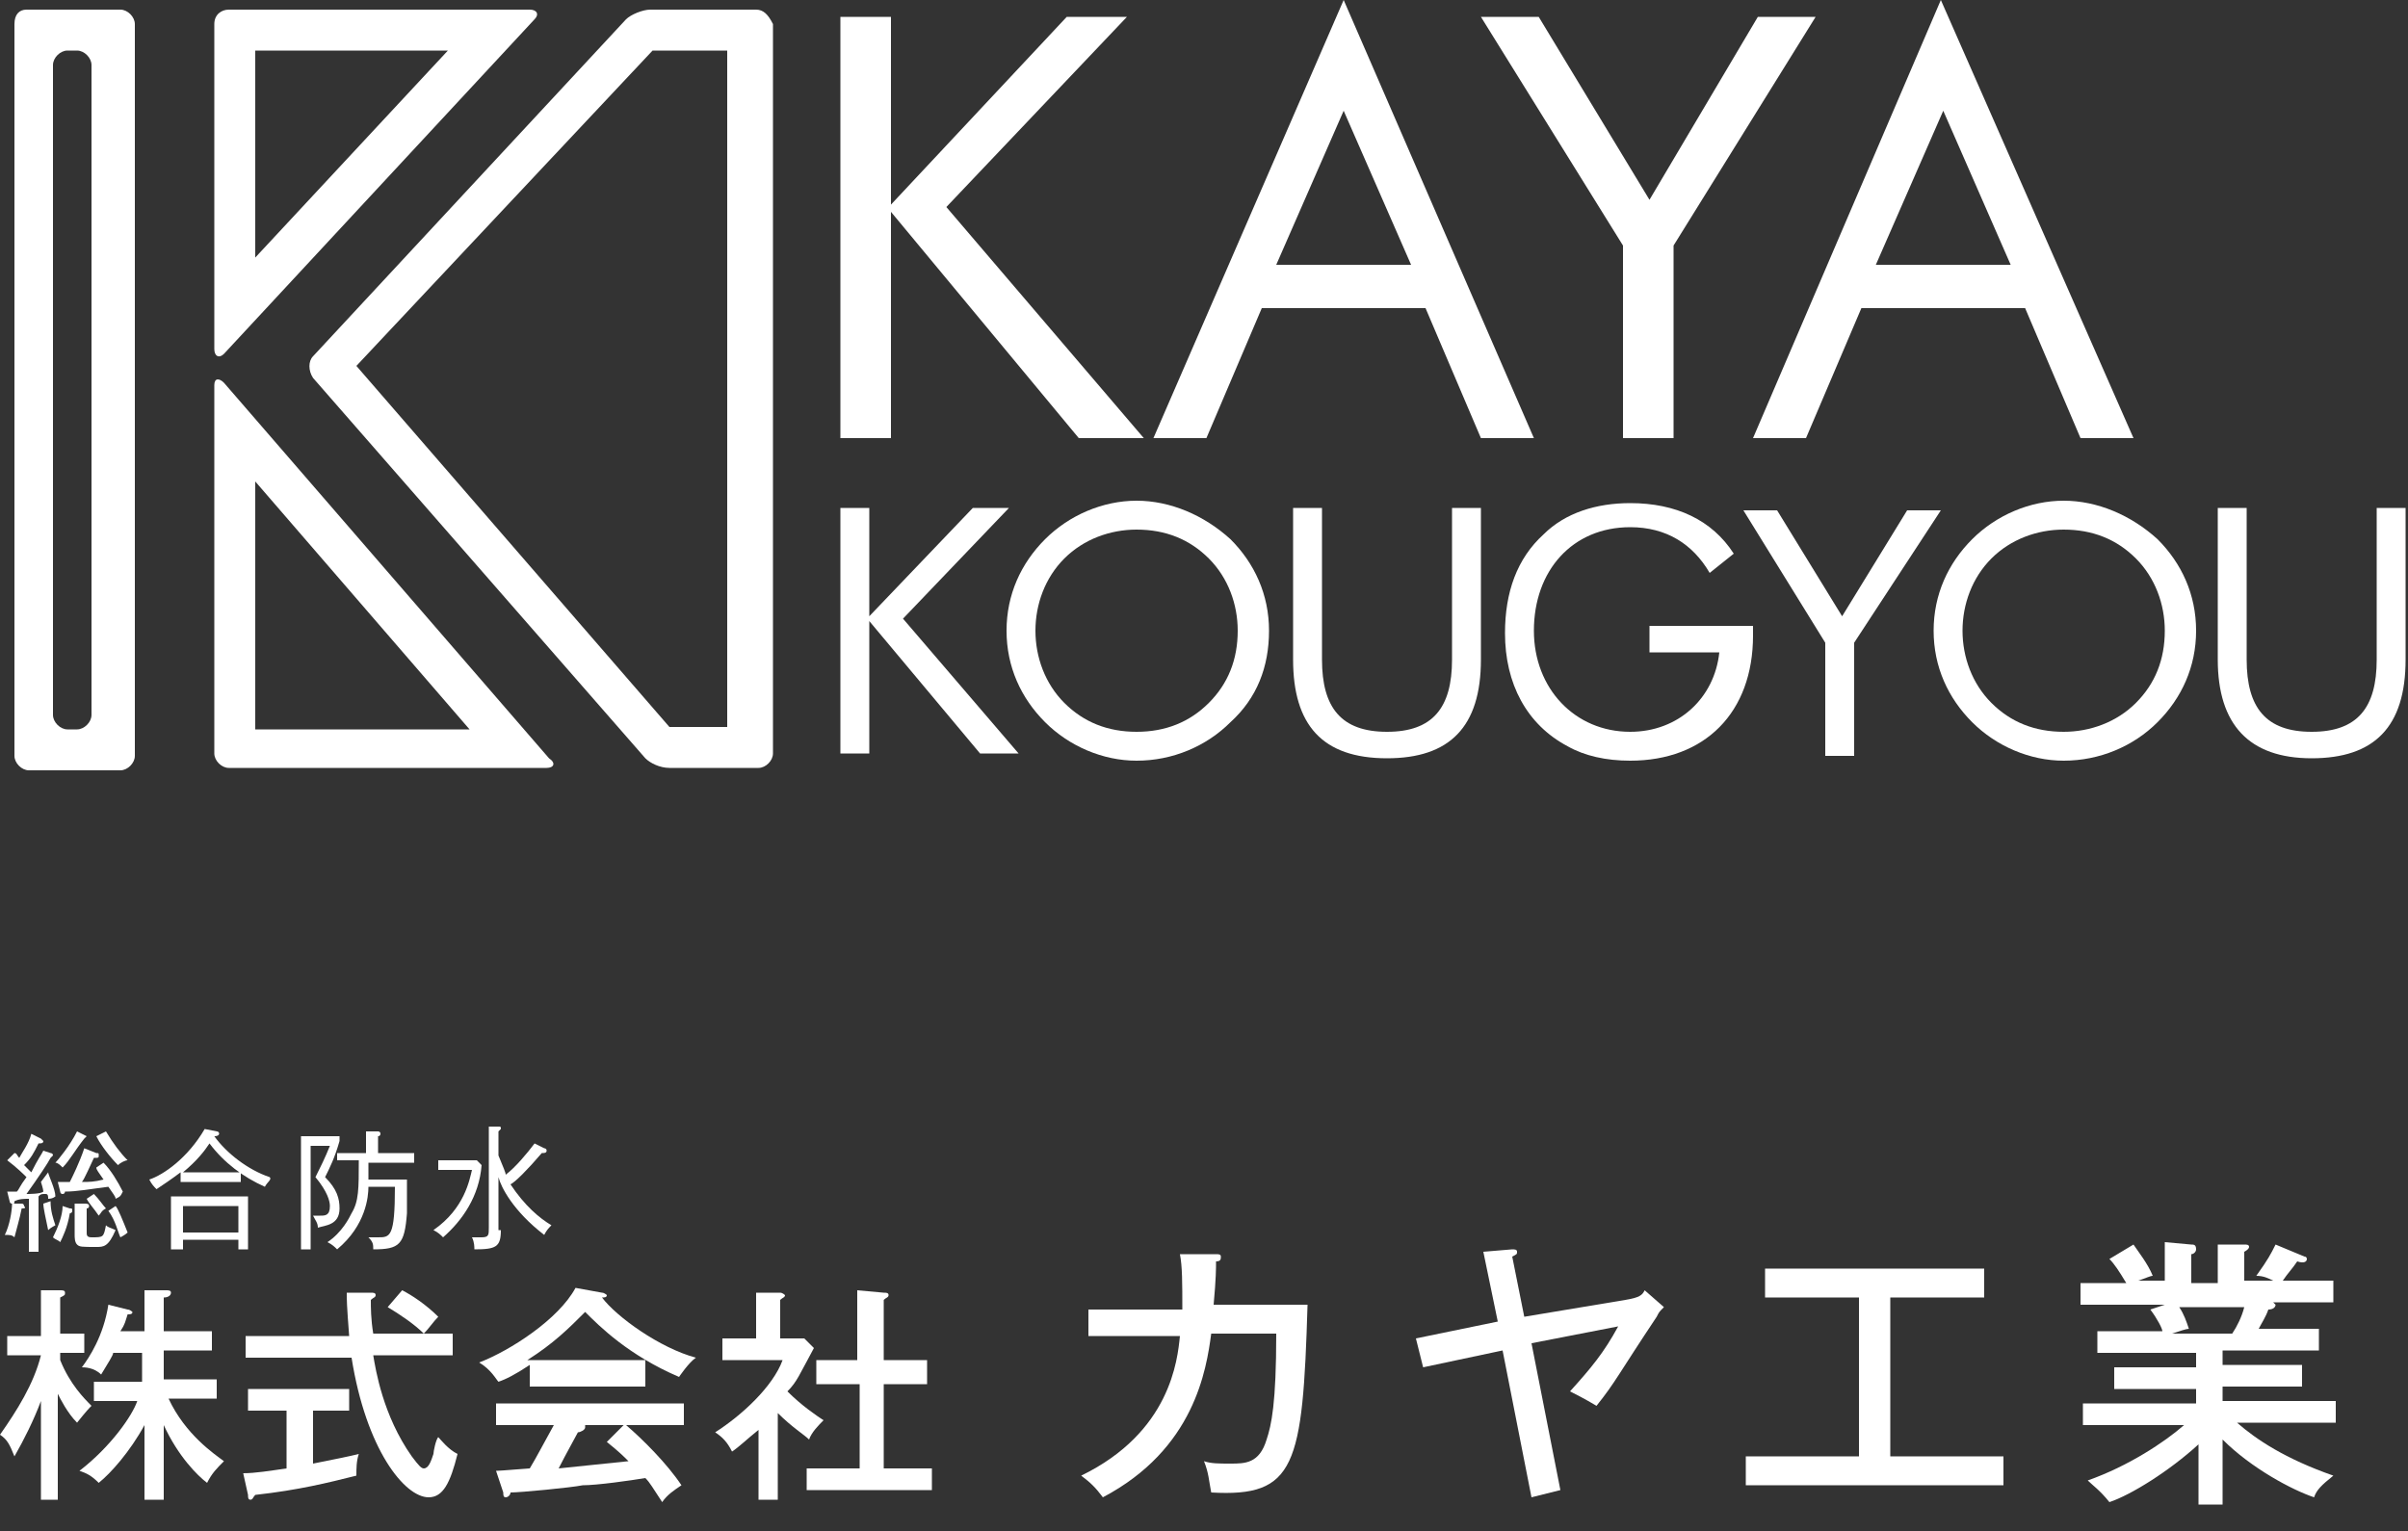 <?xml version="1.0" encoding="utf-8"?>
<!-- Generator: Adobe Illustrator 24.3.2, SVG Export Plug-In . SVG Version: 6.00 Build 0)  -->
<svg version="1.1" id="レイヤー_1" xmlns="http://www.w3.org/2000/svg" xmlns:xlink="http://www.w3.org/1999/xlink" x="0px"
	 y="0px" viewBox="0 0 100 63.6" style="enable-background:new 0 0 100 63.6;" xml:space="preserve">
<rect x="0" y="0" width="100" height="63.6" fill="#333333" stroke="none"/>
<style type="text/css">
	.st0{fill:#FFFFFF;}
</style>
<g>
	<g>
		<g>
			<g>
				<path class="st0" d="M0.9,50.2c-0.1,0.5-0.2,0.8-0.3,1.2c-0.1-0.1-0.2-0.1-0.4-0.1c0.2-0.4,0.3-1,0.3-1.3l0.4,0
					c0.1,0,0.1,0.1,0.1,0.1C1.1,50.2,1,50.2,0.9,50.2z M2,49.8c0-0.1,0-0.2-0.1-0.2c-0.2,0-0.2,0-0.3,0.1v2.3H1.2v-2.2
					c-0.2,0-0.4,0-0.6,0.1c0,0.1,0,0.1-0.1,0.1c-0.1,0-0.1-0.1-0.1-0.1l-0.1-0.4c0.1,0,0.2,0,0.4,0c0.1-0.1,0.1-0.2,0.4-0.6
					c-0.1-0.1-0.4-0.4-0.8-0.7l0.3-0.3c0.1,0,0.1,0.1,0.2,0.2c0.1-0.2,0.4-0.6,0.5-1l0.4,0.2c0,0,0.1,0.1,0.1,0.1
					c0,0.1-0.1,0.1-0.2,0.1c-0.2,0.4-0.3,0.6-0.6,0.9c0.1,0.1,0.1,0.1,0.3,0.3c0.3-0.6,0.4-0.7,0.5-0.9l0.3,0.1c0,0,0.1,0,0.1,0.1
					c0,0-0.1,0.1-0.1,0.1c-0.1,0.2-0.5,0.8-1,1.5c0.1,0,0.6,0,0.7-0.1c0-0.1-0.1-0.4-0.1-0.4L2,48.7c0,0.1,0.3,0.7,0.3,1
					C2.3,49.7,2.2,49.8,2,49.8z M2,51.1c-0.1-0.5-0.2-0.9-0.2-1.1l0.3-0.1c0,0.4,0.1,0.7,0.2,1C2.3,50.9,2.1,51,2,51.1z M2.9,50.4
					c-0.1,0.6-0.3,1-0.4,1.2c-0.1-0.1-0.2-0.1-0.3-0.2c0.2-0.4,0.4-0.9,0.4-1.3l0.3,0.1c0.1,0,0.1,0,0.1,0.1
					C3,50.4,2.9,50.4,2.9,50.4z M3.5,47.3C3.5,47.3,3.5,47.3,3.5,47.3c-0.4,0.5-0.6,0.9-0.9,1.2c-0.1-0.1-0.2-0.2-0.3-0.2
					c0.1-0.1,0.6-0.7,0.9-1.3l0.4,0.2C3.6,47.2,3.6,47.2,3.5,47.3C3.6,47.3,3.6,47.3,3.5,47.3z M4.8,49.8c0-0.1-0.1-0.2-0.3-0.5
					c-0.8,0.1-1.3,0.2-1.8,0.2c0,0,0,0.1-0.1,0.1c-0.1,0-0.1-0.1-0.1-0.1l-0.1-0.4c0.1,0,0.5,0,0.5,0c0.1-0.2,0.4-0.8,0.6-1.4
					L4,47.9c0.1,0,0.1,0,0.1,0.1c0,0.1,0,0.1-0.2,0.1c-0.1,0.2-0.4,0.9-0.5,1c0.3,0,0.5,0,0.9-0.1c-0.2-0.3-0.3-0.4-0.3-0.5l0.3-0.2
					c0.3,0.3,0.6,0.8,0.8,1.2C5,49.7,5,49.7,4.8,49.8z M4,51.8c-0.6,0-0.7,0-0.8-0.1c-0.1-0.1-0.1-0.3-0.1-0.4v-1.3l0.4,0
					c0.1,0,0.2,0,0.2,0.1c0,0.1-0.1,0.1-0.1,0.1v1c0,0.1,0,0.2,0.2,0.2c0.5,0,0.5,0,0.6-0.5c0.1,0.1,0.2,0.1,0.4,0.2
					C4.5,51.8,4.3,51.8,4,51.8z M4.1,50.5c-0.2-0.3-0.4-0.5-0.5-0.7l0.3-0.2c0.2,0.2,0.4,0.5,0.5,0.6C4.2,50.3,4.2,50.4,4.1,50.5z
					 M4.9,48.4c-0.3-0.3-0.7-0.8-0.9-1.2L4.4,47c0.3,0.5,0.6,0.9,0.9,1.2C5.2,48.2,5,48.3,4.9,48.4z M5,51.4
					c-0.1-0.2-0.2-0.7-0.5-1.1l0.3-0.2c0.1,0.1,0.3,0.6,0.5,1.1C5.2,51.3,5,51.4,5,51.4z"/>
				<path class="st0" d="M11,49.3c-0.9-0.4-1.7-1-2.3-1.8c-0.2,0.3-0.5,0.7-1.1,1.2h2.4v0.4H7.5v-0.4c-0.4,0.3-0.7,0.5-1,0.7
					c-0.1-0.1-0.2-0.2-0.3-0.4c0.6-0.2,1.6-0.9,2.3-2.1L9,47c0,0,0.1,0,0.1,0.1c0,0,0,0.1-0.2,0.1c0.5,0.7,1.4,1.4,2.3,1.7
					C11.3,49,11.1,49.1,11,49.3z M9.9,51.9v-0.4H7.6v0.4H7.1v-2.2h3.2v2.2H9.9z M9.9,50.1H7.6v1.1h2.3V50.1z"/>
				<path class="st0" d="M14.1,47.4c-0.2,0.7-0.4,1.1-0.6,1.5c0.5,0.5,0.6,0.9,0.6,1.3c0,0.7-0.6,0.7-0.9,0.8c0-0.2-0.1-0.3-0.2-0.5
					c0.2,0,0.2,0,0.3,0c0.2,0,0.4,0,0.4-0.4c0-0.2-0.1-0.6-0.6-1.2c0.2-0.4,0.4-0.8,0.6-1.3h-0.8v4.3h-0.4v-4.7h1.6L14.1,47.4z
					 M14,48.3v-0.4h1.2V47l0.5,0c0,0,0.1,0,0.1,0.1c0,0,0,0.1-0.1,0.1v0.7h1.5v0.4h-1.9V49h1.6c0,0.2,0,1.2,0,1.4
					c-0.1,1.3-0.3,1.5-1.4,1.5c0-0.2,0-0.3-0.2-0.5c0.1,0,0.3,0,0.4,0c0.5,0,0.7,0,0.7-2.1h-1.1c0,0.4-0.1,1.6-1.3,2.6
					c-0.1-0.1-0.2-0.2-0.4-0.3c0.6-0.4,0.9-1,1-1.2c0.3-0.5,0.3-1,0.3-2.2H14z"/>
				<path class="st0" d="M19.8,48.2l0.2,0.2c-0.1,1.3-0.8,2.3-1.6,3c-0.1-0.1-0.2-0.2-0.4-0.3c1.3-0.9,1.5-2.1,1.6-2.5h-1.4v-0.4
					H19.8z M20.8,51.1c0,0.7-0.2,0.8-1.1,0.8c0-0.1,0-0.3-0.1-0.5c0.2,0,0.3,0,0.4,0c0.3,0,0.3-0.1,0.3-0.4v-4.2l0.4,0
					c0.1,0,0.1,0,0.1,0.1c0,0-0.1,0.1-0.1,0.1v1c0.2,0.5,0.3,0.7,0.3,0.8c0.4-0.3,0.9-0.9,1.2-1.3l0.4,0.2c0,0,0.1,0,0.1,0.1
					c0,0.1-0.1,0.1-0.2,0.1c-0.6,0.7-1.1,1.2-1.3,1.3c0.6,0.9,1.2,1.4,1.7,1.7c-0.1,0.1-0.2,0.2-0.3,0.4c-1.3-1-1.8-2-1.9-2.4V51.1z
					"/>
			</g>
		</g>
		<g>
			<path class="st0" d="M2.5,62.3H1.7v-4.1c-0.3,0.8-0.7,1.6-1.1,2.3C0.4,60,0.3,59.8,0,59.6c0.7-1,1.4-2.1,1.7-3.3H0.3v-0.8h1.4
				v-1.9l0.8,0c0.1,0,0.2,0,0.2,0.1c0,0.1,0,0.1-0.2,0.2v1.5h1v0.8h-1v0.3c0.4,1,1,1.6,1.3,1.9c-0.1,0.1-0.2,0.2-0.6,0.7
				c-0.4-0.4-0.7-1-0.8-1.2V62.3z M6.8,62.3H6v-3.1c-0.6,1.1-1.4,2-1.9,2.4c-0.3-0.3-0.5-0.4-0.8-0.5c1.3-1,2.2-2.3,2.4-2.9H3.9
				v-0.8h2v-1.2H4.7c0,0.1-0.2,0.4-0.5,0.9c-0.3-0.3-0.7-0.3-0.8-0.3c0.3-0.4,0.9-1.3,1.1-2.6l0.8,0.2c0.1,0,0.2,0.1,0.2,0.1
				c0,0.1-0.1,0.1-0.2,0.1C5.2,54.9,5.2,55,5,55.3H6v-1.7l0.9,0c0.1,0,0.2,0,0.2,0.1S7,53.9,6.8,53.9v1.4h2v0.8h-2v1.2H9v0.8H7
				c0.7,1.5,1.9,2.3,2.3,2.6C9,61,8.8,61.2,8.6,61.6c-0.4-0.3-1.2-1.1-1.8-2.4V62.3z"/>
			<path class="st0" d="M15.4,53.7c0.1,0,0.2,0,0.2,0.1c0,0.1-0.1,0.1-0.2,0.2c0,0.3,0,0.8,0.1,1.4h2.1c-0.4-0.4-1-0.8-1.5-1.1
				l0.6-0.7c0.4,0.2,1,0.6,1.5,1.1c-0.2,0.2-0.4,0.5-0.6,0.7h1.2v0.9h-3.3c0.1,0.6,0.4,2.5,1.6,4.2c0.3,0.4,0.4,0.5,0.5,0.5
				c0.2,0,0.3-0.3,0.4-0.6c0-0.1,0.1-0.6,0.2-0.7c0.1,0.1,0.4,0.5,0.8,0.7c-0.3,1.2-0.6,1.8-1.2,1.8c-1,0-2.6-2-3.2-5.8h-4.4v-0.9
				h4.3c-0.1-1.3-0.1-1.5-0.1-1.8L15.4,53.7z M13,60.8c1-0.2,1.5-0.3,1.9-0.4c-0.1,0.3-0.1,0.6-0.1,0.9c-1.2,0.3-2.4,0.6-4.2,0.8
				c-0.1,0.1-0.1,0.2-0.2,0.2c-0.1,0-0.1-0.1-0.1-0.2l-0.2-0.9c0.5,0,1.1-0.1,1.8-0.2v-2.4h-1.6v-0.9h4.2v0.9H13V60.8z"/>
			<path class="st0" d="M26.8,56.7v0.9H22v-0.9c-0.6,0.4-1,0.6-1.3,0.7c-0.1-0.1-0.3-0.5-0.8-0.8c1.3-0.5,3.3-1.8,4-3.1l1.1,0.2
				c0.1,0,0.2,0.1,0.2,0.1c0,0.1-0.1,0.1-0.2,0.1c0.6,0.8,2.4,2.1,3.9,2.5c-0.3,0.2-0.7,0.8-0.7,0.8c-2.1-0.9-3.3-2.1-3.9-2.7
				c-0.7,0.7-1.3,1.3-2.4,2H26.8z M20.6,61.1c0.2,0,1.3-0.1,1.4-0.1c0.3-0.5,0.5-0.9,1-1.8h-2.4v-0.9h7.8v0.9H26
				c0.7,0.6,1.7,1.6,2.3,2.5c-0.3,0.2-0.6,0.4-0.8,0.7c-0.4-0.6-0.5-0.8-0.7-1c-0.6,0.1-2,0.3-2.6,0.3c-0.5,0.1-2.6,0.3-3,0.3
				c0,0.1-0.1,0.2-0.2,0.2c-0.1,0-0.1-0.1-0.1-0.2L20.6,61.1z M25.9,59.2h-1.6c0,0,0,0,0,0.1c0,0.1-0.2,0.2-0.3,0.2
				c-0.1,0.2-0.5,0.9-0.8,1.5c0.9-0.1,2-0.2,2.9-0.3c-0.2-0.2-0.4-0.4-0.9-0.8L25.9,59.2z"/>
			<path class="st0" d="M32.5,62.3h-1v-2.9c-0.5,0.4-0.8,0.7-1.1,0.9c-0.2-0.4-0.4-0.6-0.7-0.8c1.1-0.7,2.4-1.9,2.8-3h-2.5v-0.9h1.4
				v-1.9l1,0c0.1,0,0.2,0.1,0.2,0.1c0,0.1-0.1,0.1-0.2,0.2v1.6h1l0.4,0.4c-0.6,1.1-0.7,1.4-1.1,1.8c0.6,0.6,1.2,1,1.5,1.2
				c-0.2,0.2-0.5,0.5-0.6,0.8c-0.2-0.2-0.7-0.5-1.3-1.1V62.3z M33.9,57.5v-1h1.7v-2.9l1.1,0.1c0.1,0,0.2,0,0.2,0.1
				c0,0.1-0.1,0.1-0.2,0.2v2.5h1.8v1h-1.8V61h2v0.9h-5.2V61h2.2v-3.5H33.9z"/>
			<path class="st0" d="M50.5,52.1c0.1,0,0.2,0,0.2,0.1c0,0.1,0,0.2-0.2,0.2c0,0.3,0,0.7-0.1,1.8h3.9c-0.2,6.7-0.5,8-4,7.8
				c-0.1-0.5-0.1-0.8-0.3-1.3c0.3,0.1,0.6,0.1,1.1,0.1c0.6,0,1.2,0,1.5-1c0.2-0.6,0.4-1.5,0.4-4.4h-2.7c-0.2,1.5-0.7,4.8-4.5,6.8
				c-0.3-0.4-0.5-0.6-0.9-0.9c3.7-1.8,4-4.8,4.1-5.8h-3.8v-1.1h3.9c0-1.1,0-1.8-0.1-2.3L50.5,52.1z"/>
			<path class="st0" d="M67.5,54c0.6-0.1,0.7-0.2,0.8-0.4l0.8,0.7c-0.2,0.2-0.2,0.2-0.3,0.4c-1.6,2.4-1.7,2.7-2.5,3.7
				c-0.5-0.3-0.9-0.5-1.1-0.6c0.9-1,1.4-1.6,2-2.7l-3.6,0.7l1.2,6.1l-1.2,0.3l-1.2-6.1l-3.3,0.7l-0.3-1.2l3.4-0.7l-0.6-2.9l1.2-0.1
				c0.1,0,0.2,0,0.2,0.1c0,0.1,0,0.1-0.2,0.2l0.5,2.5L67.5,54z"/>
			<path class="st0" d="M78.5,60.5h4.7v1.2H72.5v-1.2h4.7v-6.6h-3.9v-1.2h9.1v1.2h-3.9V60.5z"/>
			<path class="st0" d="M92.4,62.5h-1.1V60c-1.2,1.1-2.8,2.1-3.7,2.4c-0.4-0.5-0.7-0.7-0.9-0.9c1.7-0.6,3.2-1.6,4-2.3h-4.2v-0.9h4.7
				v-0.6h-3.4v-0.9h3.4v-0.6h-4.1v-0.9h2.7c0-0.1-0.2-0.5-0.5-0.9l0.6-0.2h-3.5v-0.9h1.9c-0.3-0.5-0.5-0.8-0.7-1l1-0.6
				c0.2,0.3,0.6,0.8,0.8,1.3c-0.1,0-0.3,0.1-0.6,0.2h1.1v-1.6l1.1,0.1c0.1,0,0.2,0,0.2,0.2c0,0.1-0.1,0.2-0.2,0.2v1.2h1.1v-1.6
				l1.1,0c0.1,0,0.2,0,0.2,0.1c0,0.1-0.2,0.2-0.2,0.2v1.2h1.2c-0.2-0.1-0.4-0.2-0.7-0.2c0.5-0.7,0.6-0.9,0.8-1.3l1.2,0.5
				c0.1,0,0.1,0.1,0.1,0.1c0,0.1-0.1,0.2-0.4,0.1c-0.2,0.3-0.4,0.5-0.6,0.8h2.1v0.9h-2.5c0,0,0.1,0.1,0.1,0.1c0,0.1-0.1,0.2-0.3,0.2
				c-0.1,0.3-0.3,0.6-0.4,0.8h2.5v0.9h-4v0.6h3.3v0.9h-3.3v0.6h4.7v0.9h-4.1c0.8,0.7,2,1.5,4,2.2c-0.5,0.4-0.7,0.6-0.8,0.9
				c-0.9-0.3-2.6-1.2-3.8-2.4V62.5z M90.5,54.3c0.2,0.3,0.3,0.6,0.4,0.9c-0.1,0-0.4,0.1-0.7,0.2h2.5c0.2-0.3,0.4-0.7,0.5-1.1H90.5z"
				/>
		</g>
	</g>
	<g>
		<g>
			<path class="st0" d="M34.9,0.7h2.1v7.8l7.3-7.8h2.5l-7.5,7.9l8.2,9.6h-2.7l-7.8-9.4v9.4h-2.1V0.7z"/>
			<path class="st0" d="M63.7,18.2h-2.2l-2.3-5.4h-6.8l-2.3,5.4h-2.2L55.8,0L63.7,18.2z M53,11h5.6l-2.8-6.4L53,11z"/>
			<path class="st0" d="M67.4,10.2l-5.9-9.5h2.4l4.6,7.6L73,0.7h2.4l-5.9,9.5v8h-2.1V10.2z"/>
			<path class="st0" d="M88.6,18.2h-2.2l-2.3-5.4h-6.8L75,18.2h-2.2L80.6,0L88.6,18.2z M77.9,11h5.6l-2.8-6.4L77.9,11z"/>
		</g>
		<g>
			<path class="st0" d="M34.9,21.1h1.2v4.5l4.3-4.5h1.5l-4.4,4.6l4.8,5.6h-1.6l-4.6-5.5v5.5h-1.2V21.1z"/>
			<path class="st0" d="M51.1,30c-1,1-2.4,1.6-3.9,1.6c-1.4,0-2.8-0.6-3.8-1.6c-1-1-1.6-2.3-1.6-3.8s0.6-2.8,1.6-3.8
				c1-1,2.4-1.6,3.8-1.6c1.4,0,2.8,0.6,3.9,1.6c1,1,1.6,2.3,1.6,3.8S52.2,29,51.1,30z M50.2,29.2c0.8-0.8,1.2-1.8,1.2-3
				c0-1.1-0.4-2.2-1.2-3s-1.8-1.2-3-1.2c-1.1,0-2.2,0.4-3,1.2c-0.8,0.8-1.2,1.9-1.2,3c0,1.1,0.4,2.2,1.2,3c0.8,0.8,1.8,1.2,3,1.2
				C48.4,30.4,49.4,30,50.2,29.2z"/>
			<path class="st0" d="M54.9,21.1v6.3c0,2,0.8,3,2.7,3c1.9,0,2.7-1,2.7-3v-6.3h1.2v6.3c0,2.8-1.3,4.1-3.9,4.1
				c-2.7,0-3.9-1.4-3.9-4.1v-6.3H54.9z"/>
			<path class="st0" d="M72.8,26.1v0.3c0,3.2-2,5.2-5.1,5.2c-1,0-1.9-0.2-2.6-0.6c-1.7-0.9-2.6-2.6-2.6-4.7c0-1.7,0.5-3.1,1.6-4.1
				c0.9-0.9,2.2-1.3,3.6-1.3c1.9,0,3.4,0.7,4.3,2.1l-1,0.8c-0.7-1.2-1.8-1.9-3.3-1.9c-2.4,0-4,1.8-4,4.3c0,2.4,1.7,4.2,4,4.2
				c2,0,3.5-1.4,3.7-3.3h-2.9v-1.1H72.8z"/>
			<path class="st0" d="M75.8,26.7l-3.4-5.5h1.4l2.7,4.4l2.7-4.4h1.4L77,26.7v4.7h-1.2V26.7z"/>
			<path class="st0" d="M89.6,30c-1,1-2.4,1.6-3.9,1.6c-1.4,0-2.8-0.6-3.8-1.6c-1-1-1.6-2.3-1.6-3.8s0.6-2.8,1.6-3.8
				c1-1,2.4-1.6,3.8-1.6c1.4,0,2.8,0.6,3.9,1.6c1,1,1.6,2.3,1.6,3.8S90.6,29,89.6,30z M88.7,29.2c0.8-0.8,1.2-1.8,1.2-3
				c0-1.1-0.4-2.2-1.2-3s-1.8-1.2-3-1.2c-1.1,0-2.2,0.4-3,1.2c-0.8,0.8-1.2,1.9-1.2,3c0,1.1,0.4,2.2,1.2,3c0.8,0.8,1.8,1.2,3,1.2
				C86.8,30.4,87.9,30,88.7,29.2z"/>
			<path class="st0" d="M93.3,21.1v6.3c0,2,0.8,3,2.7,3s2.7-1,2.7-3v-6.3h1.2v6.3c0,2.8-1.3,4.1-3.9,4.1s-3.9-1.4-3.9-4.1v-6.3H93.3
				z"/>
		</g>
		<path class="st0" d="M1.1,0.4C0.8,0.4,0.6,0.6,0.6,1v30.4c0,0.3,0.3,0.6,0.6,0.6h3.8c0.3,0,0.6-0.3,0.6-0.6V1
			c0-0.3-0.3-0.6-0.6-0.6H1.1z M3.8,29.7c0,0.3-0.3,0.6-0.6,0.6H2.8c-0.3,0-0.6-0.3-0.6-0.6v-27c0-0.3,0.3-0.6,0.6-0.6h0.4
			c0.3,0,0.6,0.3,0.6,0.6V29.7z"/>
		<path class="st0" d="M31.4,0.4h-4.4c-0.3,0-0.8,0.2-1,0.4l-13,14c-0.2,0.2-0.2,0.6,0,0.9l13.8,15.8c0.2,0.2,0.6,0.4,1,0.4h3.7
			c0.3,0,0.6-0.3,0.6-0.6V1C31.9,0.6,31.7,0.4,31.4,0.4z M30.2,30.2h-2.4l-13-15L27.1,2.1h3.1V30.2z"/>
		<path class="st0" d="M22,0.4H9.5C9.2,0.4,8.9,0.6,8.9,1v13.5c0,0.3,0.2,0.4,0.4,0.2L22.2,0.8C22.4,0.6,22.3,0.4,22,0.4z
			 M10.6,10.7V2.1h8L10.6,10.7z"/>
		<path class="st0" d="M22.8,31.5L9.3,15.9c-0.2-0.2-0.4-0.2-0.4,0.1v15.3c0,0.3,0.3,0.6,0.6,0.6h13.2C23,31.9,23.1,31.7,22.8,31.5z
			 M10.6,30.2V20l8.9,10.3H10.6z"/>
	</g>
</g>
</svg>
